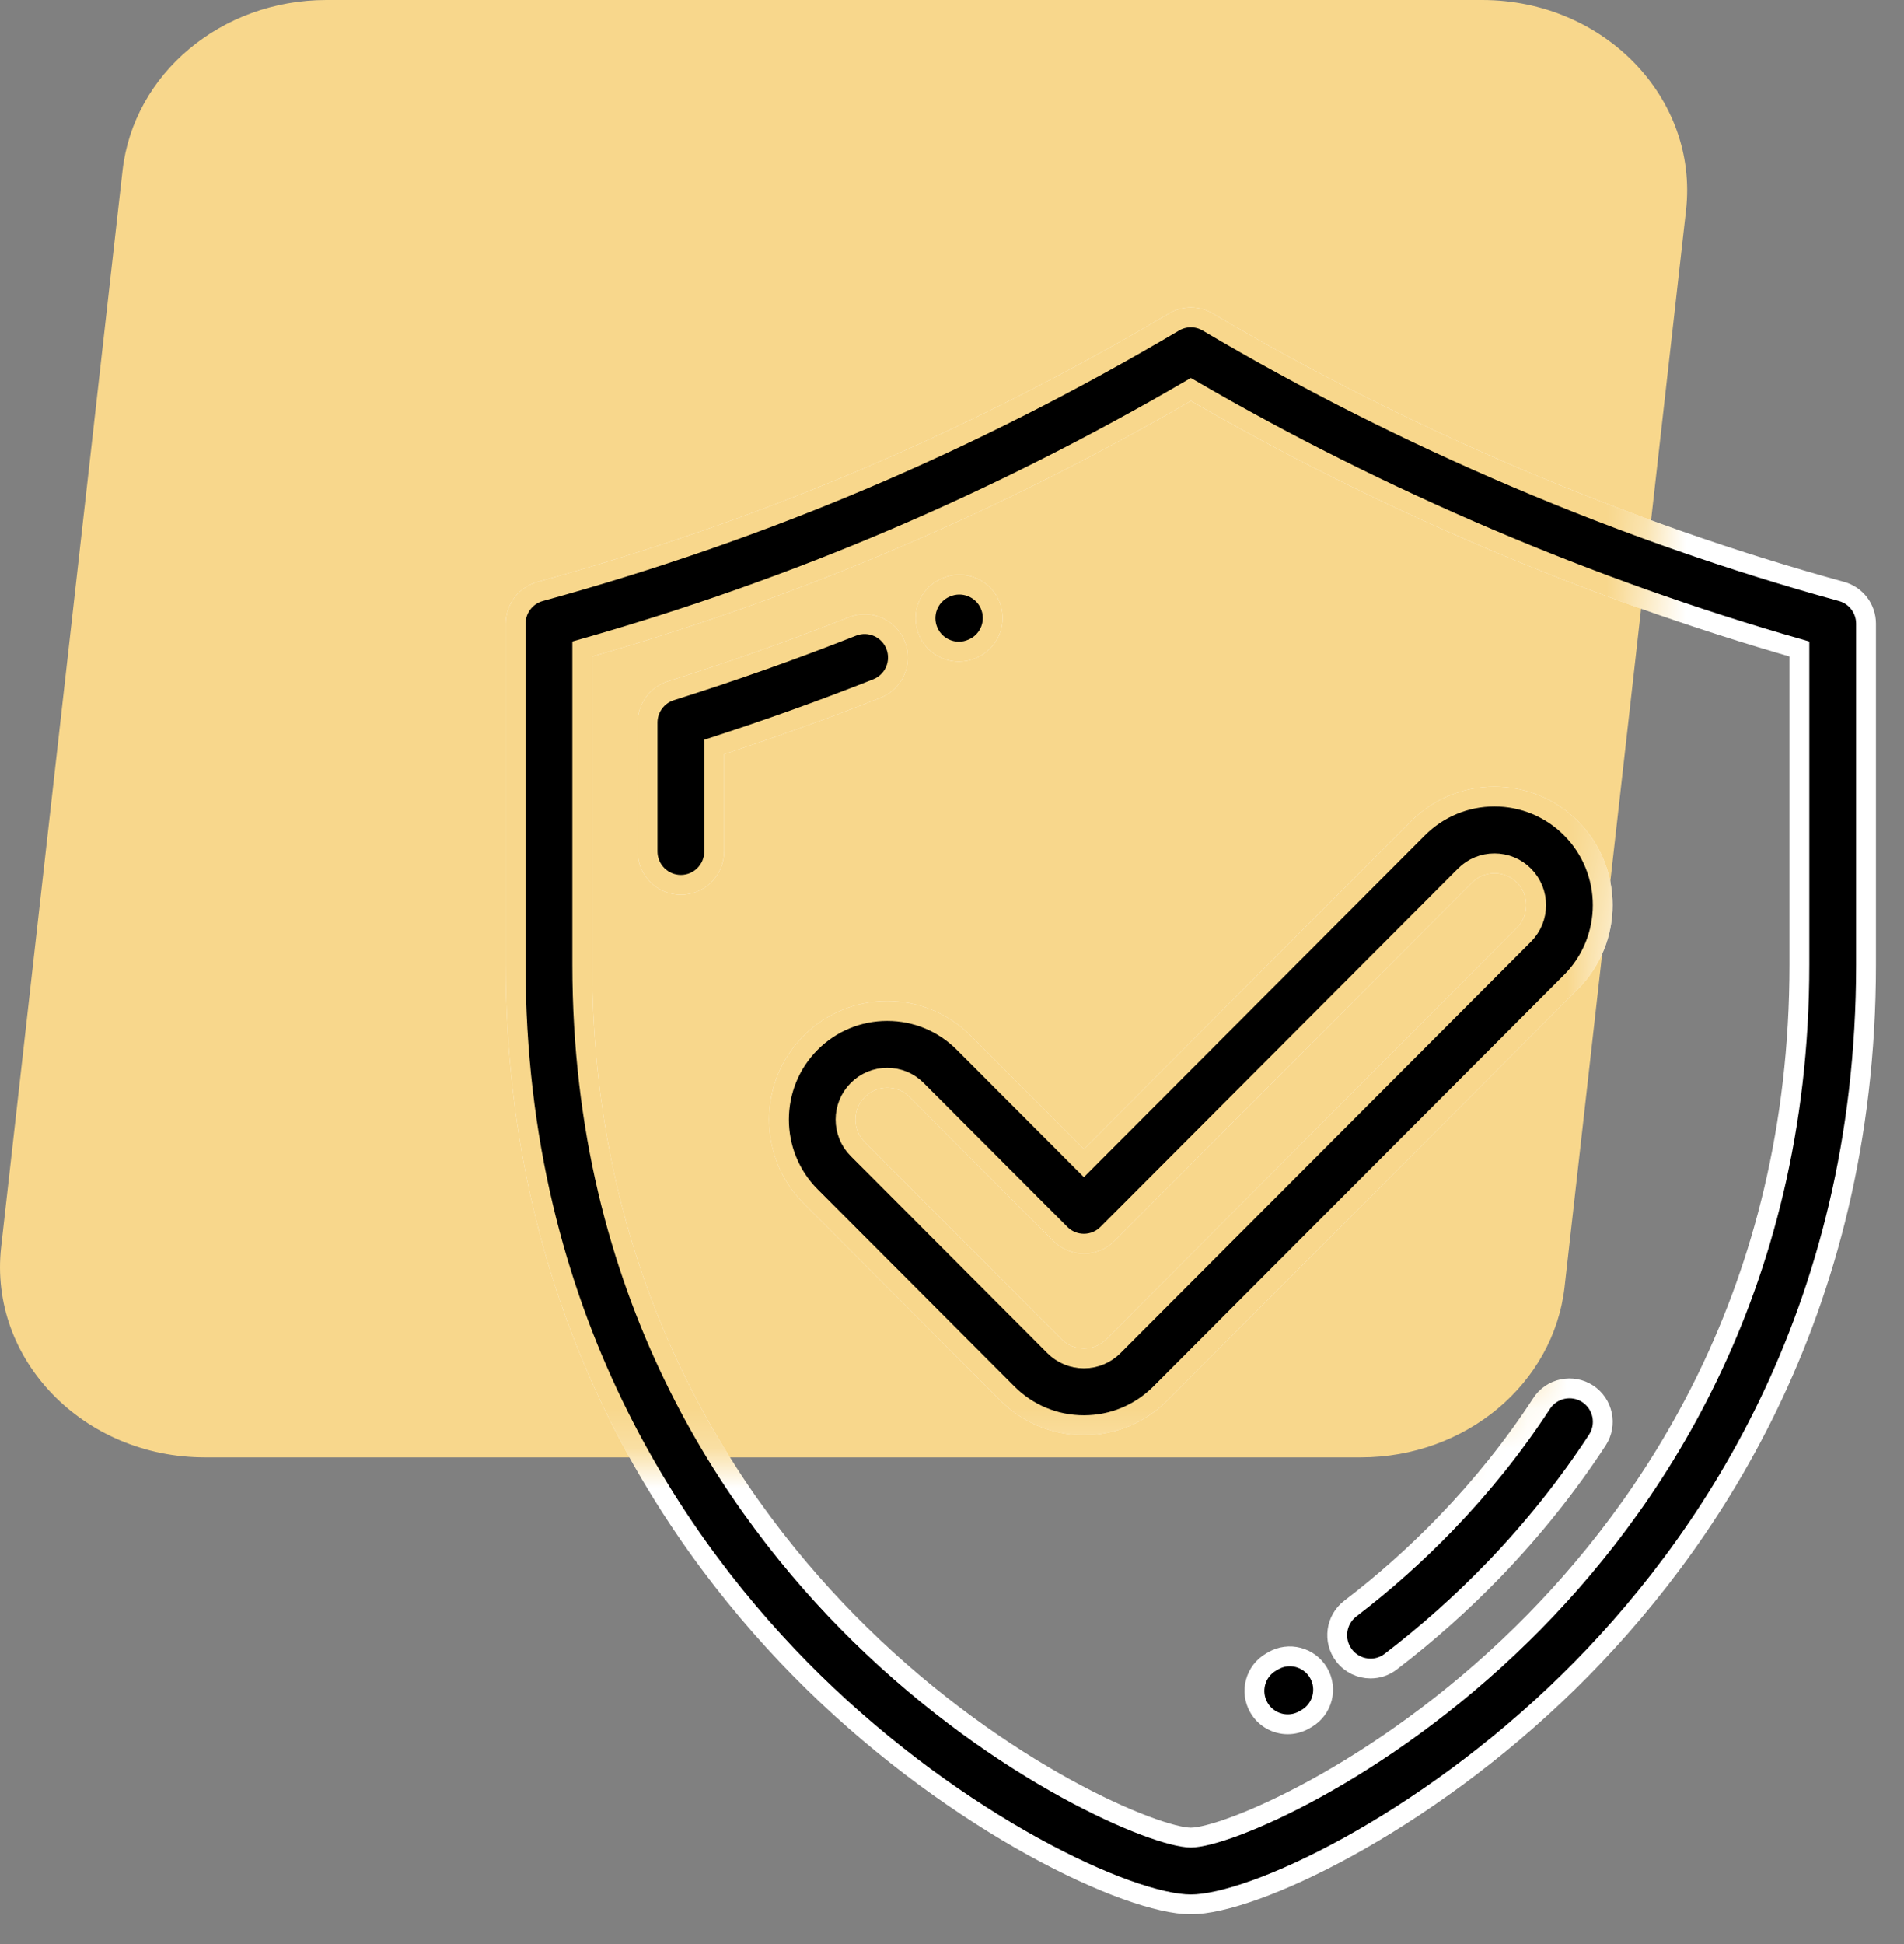 <svg width="48" height="49" viewBox="0 0 48 49" fill="none" xmlns="http://www.w3.org/2000/svg">
<rect x="0" y="0" width="48" height="49" fill="#808080" stroke="none"/>
<path d="M5.167 36.733H34.306C36.951 36.733 39.169 34.877 39.444 32.433L42.505 5.302C42.824 2.467 40.433 0 37.366 0H8.227C5.582 0 3.364 1.856 3.089 4.301L0.029 31.432C-0.291 34.266 2.1 36.733 5.167 36.733Z" fill="#F8D78C"/>
<path d="M46.425 14.907C40.932 13.399 35.408 11.051 30.448 8.117C30.185 7.961 29.858 7.961 29.595 8.117C24.492 11.135 19.266 13.356 13.618 14.907C13.253 15.007 13 15.339 13 15.719V24.316C13 33.169 17.076 39.03 20.495 42.387C24.177 46.001 28.465 48 30.021 48C31.578 48 35.866 46.001 39.547 42.387C42.967 39.03 47.043 33.169 47.043 24.316V15.719C47.043 15.339 46.79 15.007 46.425 14.907ZM45.363 24.316C45.363 32.585 41.562 38.053 38.372 41.185C34.752 44.739 30.882 46.317 30.021 46.317C29.161 46.317 25.291 44.739 21.671 41.185C18.481 38.053 14.679 32.585 14.679 24.316V16.357C20.081 14.821 25.111 12.676 30.022 9.816C34.81 12.6 40.091 14.851 45.363 16.357V24.316Z" fill="black"/>
<path d="M22.579 16.263C22.409 15.831 21.921 15.618 21.489 15.789C19.989 16.381 18.45 16.926 16.913 17.409C16.563 17.519 16.325 17.844 16.325 18.212V21.461C16.325 21.926 16.701 22.303 17.165 22.303C17.628 22.303 18.004 21.926 18.004 21.461V18.827C19.383 18.38 20.759 17.886 22.105 17.354C22.537 17.184 22.749 16.696 22.579 16.263Z" fill="black"/>
<path d="M24.174 16.423C24.286 16.423 24.401 16.4 24.51 16.352L24.526 16.345C24.951 16.159 25.142 15.663 24.956 15.238C24.77 14.812 24.272 14.62 23.848 14.806L23.834 14.812C23.409 14.998 23.217 15.493 23.403 15.919C23.541 16.235 23.85 16.423 24.174 16.423Z" fill="black"/>
<path d="M40.026 35.131C39.638 34.877 39.117 34.987 38.864 35.376C38.172 36.437 37.36 37.453 36.45 38.396C35.703 39.171 34.892 39.894 34.042 40.543C33.673 40.825 33.602 41.353 33.883 41.722C34.049 41.94 34.299 42.054 34.552 42.054C34.729 42.054 34.908 41.998 35.06 41.881C35.977 41.18 36.852 40.401 37.658 39.566C38.641 38.546 39.52 37.446 40.27 36.296C40.523 35.907 40.414 35.386 40.026 35.131Z" fill="black"/>
<path d="M32.092 41.863L32.044 41.891C31.642 42.124 31.505 42.639 31.738 43.041C31.893 43.31 32.175 43.461 32.465 43.461C32.608 43.461 32.753 43.424 32.885 43.347L32.941 43.315C33.341 43.08 33.475 42.564 33.241 42.163C33.006 41.763 32.492 41.628 32.092 41.863Z" fill="black"/>
<path d="M24.298 26.283C23.782 25.766 23.096 25.482 22.367 25.482C21.638 25.482 20.952 25.766 20.436 26.283C19.372 27.35 19.372 29.085 20.436 30.152L25.395 35.121C25.91 35.637 26.596 35.922 27.325 35.922C28.055 35.922 28.74 35.637 29.256 35.12L39.607 24.748C40.671 23.681 40.671 21.946 39.607 20.879C39.091 20.362 38.405 20.078 37.676 20.078C36.947 20.078 36.261 20.363 35.745 20.879L27.325 29.316L24.298 26.283ZM36.933 22.069C37.131 21.87 37.395 21.761 37.676 21.761C37.957 21.761 38.221 21.87 38.419 22.069C38.829 22.48 38.829 23.148 38.419 23.559L28.069 33.931C27.87 34.129 27.606 34.239 27.325 34.239C27.044 34.239 26.78 34.129 26.582 33.931L21.624 28.962C21.214 28.552 21.214 27.883 21.624 27.473C21.822 27.274 22.086 27.164 22.367 27.164C22.648 27.164 22.912 27.274 23.11 27.473L26.732 31.101C26.889 31.259 27.102 31.348 27.325 31.348C27.548 31.348 27.762 31.259 27.919 31.101L36.933 22.069Z" fill="black"/>
<path d="M46.425 14.907C40.932 13.399 35.408 11.051 30.448 8.117C30.185 7.961 29.858 7.961 29.595 8.117C24.492 11.135 19.266 13.356 13.618 14.907C13.253 15.007 13 15.339 13 15.719V24.316C13 33.169 17.076 39.03 20.495 42.387C24.177 46.001 28.465 48 30.021 48C31.578 48 35.866 46.001 39.547 42.387C42.967 39.03 47.043 33.169 47.043 24.316V15.719C47.043 15.339 46.79 15.007 46.425 14.907ZM45.363 24.316C45.363 32.585 41.562 38.053 38.372 41.185C34.752 44.739 30.882 46.317 30.021 46.317C29.161 46.317 25.291 44.739 21.671 41.185C18.481 38.053 14.679 32.585 14.679 24.316V16.357C20.081 14.821 25.111 12.676 30.022 9.816C34.81 12.6 40.091 14.851 45.363 16.357V24.316Z" stroke="white" stroke-width="0.5"/>
<path d="M22.579 16.263C22.409 15.831 21.921 15.618 21.489 15.789C19.989 16.381 18.45 16.926 16.913 17.409C16.563 17.519 16.325 17.844 16.325 18.212V21.461C16.325 21.926 16.701 22.303 17.165 22.303C17.628 22.303 18.004 21.926 18.004 21.461V18.827C19.383 18.38 20.759 17.886 22.105 17.354C22.537 17.184 22.749 16.696 22.579 16.263Z" stroke="white" stroke-width="0.5"/>
<path d="M24.174 16.423C24.286 16.423 24.401 16.4 24.51 16.352L24.526 16.345C24.951 16.159 25.142 15.663 24.956 15.238C24.77 14.812 24.272 14.62 23.848 14.806L23.834 14.812C23.409 14.998 23.217 15.493 23.403 15.919C23.541 16.235 23.85 16.423 24.174 16.423Z" stroke="white" stroke-width="0.5"/>
<path d="M40.026 35.131C39.638 34.877 39.117 34.987 38.864 35.376C38.172 36.437 37.36 37.453 36.45 38.396C35.703 39.171 34.892 39.894 34.042 40.543C33.673 40.825 33.602 41.353 33.883 41.722C34.049 41.94 34.299 42.054 34.552 42.054C34.729 42.054 34.908 41.998 35.06 41.881C35.977 41.18 36.852 40.401 37.658 39.566C38.641 38.546 39.52 37.446 40.27 36.296C40.523 35.907 40.414 35.386 40.026 35.131Z" stroke="white" stroke-width="0.5"/>
<path d="M32.092 41.863L32.044 41.891C31.642 42.124 31.505 42.639 31.738 43.041C31.893 43.31 32.175 43.461 32.465 43.461C32.608 43.461 32.753 43.424 32.885 43.347L32.941 43.315C33.341 43.08 33.475 42.564 33.241 42.163C33.006 41.763 32.492 41.628 32.092 41.863Z" stroke="white" stroke-width="0.5"/>
<path d="M24.298 26.283C23.782 25.766 23.096 25.482 22.367 25.482C21.638 25.482 20.952 25.766 20.436 26.283C19.372 27.35 19.372 29.085 20.436 30.152L25.395 35.121C25.91 35.637 26.596 35.922 27.325 35.922C28.055 35.922 28.74 35.637 29.256 35.12L39.607 24.748C40.671 23.681 40.671 21.946 39.607 20.879C39.091 20.362 38.405 20.078 37.676 20.078C36.947 20.078 36.261 20.363 35.745 20.879L27.325 29.316L24.298 26.283ZM36.933 22.069C37.131 21.87 37.395 21.761 37.676 21.761C37.957 21.761 38.221 21.87 38.419 22.069C38.829 22.48 38.829 23.148 38.419 23.559L28.069 33.931C27.87 34.129 27.606 34.239 27.325 34.239C27.044 34.239 26.78 34.129 26.582 33.931L21.624 28.962C21.214 28.552 21.214 27.883 21.624 27.473C21.822 27.274 22.086 27.164 22.367 27.164C22.648 27.164 22.912 27.274 23.11 27.473L26.732 31.101C26.889 31.259 27.102 31.348 27.325 31.348C27.548 31.348 27.762 31.259 27.919 31.101L36.933 22.069Z" stroke="white" stroke-width="0.5"/>
<mask id="mask0_296_738" style="mask-type:alpha" maskUnits="userSpaceOnUse" x="-1" y="-1" width="44" height="38">
<path d="M5.167 36.733H34.306C36.951 36.733 39.169 34.877 39.444 32.433L42.505 5.302C42.824 2.467 40.433 0 37.366 0H8.227C5.582 0 3.364 1.856 3.089 4.301L0.029 31.432C-0.291 34.266 2.1 36.733 5.167 36.733Z" fill="#F8D78C" stroke="#F8D78C" stroke-width="0.2"/>
</mask>
<g mask="url(#mask0_296_738)">
<path d="M46.425 14.907C40.932 13.399 35.408 11.051 30.448 8.117C30.185 7.961 29.858 7.961 29.595 8.117C24.492 11.135 19.266 13.356 13.618 14.907C13.253 15.007 13 15.339 13 15.719V24.316C13 33.169 17.076 39.03 20.495 42.387C24.177 46.001 28.465 48 30.021 48C31.578 48 35.866 46.001 39.547 42.387C42.967 39.03 47.043 33.169 47.043 24.316V15.719C47.043 15.339 46.79 15.007 46.425 14.907ZM45.363 24.316C45.363 32.585 41.562 38.053 38.372 41.185C34.752 44.739 30.882 46.317 30.021 46.317C29.161 46.317 25.291 44.739 21.671 41.185C18.481 38.053 14.679 32.585 14.679 24.316V16.357C20.081 14.821 25.111 12.676 30.022 9.816C34.81 12.6 40.091 14.851 45.363 16.357V24.316Z" fill="black"/>
<path d="M22.579 16.263C22.409 15.831 21.921 15.618 21.489 15.789C19.989 16.381 18.45 16.926 16.913 17.409C16.563 17.519 16.325 17.844 16.325 18.212V21.461C16.325 21.926 16.701 22.303 17.165 22.303C17.628 22.303 18.004 21.926 18.004 21.461V18.827C19.383 18.38 20.759 17.886 22.105 17.354C22.537 17.184 22.749 16.696 22.579 16.263Z" fill="black"/>
<path d="M24.174 16.423C24.286 16.423 24.401 16.4 24.51 16.352L24.526 16.345C24.951 16.159 25.142 15.663 24.956 15.238C24.77 14.812 24.272 14.62 23.848 14.806L23.834 14.812C23.409 14.998 23.217 15.493 23.403 15.919C23.541 16.235 23.85 16.423 24.174 16.423Z" fill="black"/>
<path d="M40.026 35.131C39.638 34.877 39.117 34.987 38.864 35.376C38.172 36.437 37.36 37.453 36.45 38.396C35.703 39.171 34.892 39.894 34.042 40.543C33.673 40.825 33.602 41.353 33.883 41.722C34.049 41.94 34.299 42.054 34.552 42.054C34.729 42.054 34.908 41.998 35.06 41.881C35.977 41.18 36.852 40.401 37.658 39.566C38.641 38.546 39.52 37.446 40.27 36.296C40.523 35.907 40.414 35.386 40.026 35.131Z" fill="black"/>
<path d="M32.092 41.863L32.044 41.891C31.642 42.124 31.505 42.639 31.738 43.041C31.893 43.31 32.175 43.461 32.465 43.461C32.608 43.461 32.753 43.424 32.885 43.347L32.941 43.315C33.341 43.08 33.475 42.564 33.241 42.163C33.006 41.763 32.492 41.628 32.092 41.863Z" fill="black"/>
<path d="M24.298 26.283C23.782 25.766 23.096 25.482 22.367 25.482C21.638 25.482 20.952 25.766 20.436 26.283C19.372 27.35 19.372 29.085 20.436 30.152L25.395 35.121C25.91 35.637 26.596 35.922 27.325 35.922C28.055 35.922 28.74 35.637 29.256 35.12L39.607 24.748C40.671 23.681 40.671 21.946 39.607 20.879C39.091 20.362 38.405 20.078 37.676 20.078C36.947 20.078 36.261 20.363 35.745 20.879L27.325 29.316L24.298 26.283ZM36.933 22.069C37.131 21.87 37.395 21.761 37.676 21.761C37.957 21.761 38.221 21.87 38.419 22.069C38.829 22.48 38.829 23.148 38.419 23.559L28.069 33.931C27.87 34.129 27.606 34.239 27.325 34.239C27.044 34.239 26.78 34.129 26.582 33.931L21.624 28.962C21.214 28.552 21.214 27.883 21.624 27.473C21.822 27.274 22.086 27.164 22.367 27.164C22.648 27.164 22.912 27.274 23.11 27.473L26.732 31.101C26.889 31.259 27.102 31.348 27.325 31.348C27.548 31.348 27.762 31.259 27.919 31.101L36.933 22.069Z" fill="black"/>
<path d="M46.425 14.907C40.932 13.399 35.408 11.051 30.448 8.117C30.185 7.961 29.858 7.961 29.595 8.117C24.492 11.135 19.266 13.356 13.618 14.907C13.253 15.007 13 15.339 13 15.719V24.316C13 33.169 17.076 39.03 20.495 42.387C24.177 46.001 28.465 48 30.021 48C31.578 48 35.866 46.001 39.547 42.387C42.967 39.03 47.043 33.169 47.043 24.316V15.719C47.043 15.339 46.79 15.007 46.425 14.907ZM45.363 24.316C45.363 32.585 41.562 38.053 38.372 41.185C34.752 44.739 30.882 46.317 30.021 46.317C29.161 46.317 25.291 44.739 21.671 41.185C18.481 38.053 14.679 32.585 14.679 24.316V16.357C20.081 14.821 25.111 12.676 30.022 9.816C34.81 12.6 40.091 14.851 45.363 16.357V24.316Z" stroke="#F8D78C" stroke-width="0.5"/>
<path d="M22.579 16.263C22.409 15.831 21.921 15.618 21.489 15.789C19.989 16.381 18.45 16.926 16.913 17.409C16.563 17.519 16.325 17.844 16.325 18.212V21.461C16.325 21.926 16.701 22.303 17.165 22.303C17.628 22.303 18.004 21.926 18.004 21.461V18.827C19.383 18.38 20.759 17.886 22.105 17.354C22.537 17.184 22.749 16.696 22.579 16.263Z" stroke="#F8D78C" stroke-width="0.5"/>
<path d="M24.174 16.423C24.286 16.423 24.401 16.4 24.51 16.352L24.526 16.345C24.951 16.159 25.142 15.663 24.956 15.238C24.77 14.812 24.272 14.62 23.848 14.806L23.834 14.812C23.409 14.998 23.217 15.493 23.403 15.919C23.541 16.235 23.85 16.423 24.174 16.423Z" stroke="#F8D78C" stroke-width="0.5"/>
<path d="M40.026 35.131C39.638 34.877 39.117 34.987 38.864 35.376C38.172 36.437 37.36 37.453 36.45 38.396C35.703 39.171 34.892 39.894 34.042 40.543C33.673 40.825 33.602 41.353 33.883 41.722C34.049 41.94 34.299 42.054 34.552 42.054C34.729 42.054 34.908 41.998 35.06 41.881C35.977 41.18 36.852 40.401 37.658 39.566C38.641 38.546 39.52 37.446 40.27 36.296C40.523 35.907 40.414 35.386 40.026 35.131Z" stroke="#F8D78C" stroke-width="0.5"/>
<path d="M32.092 41.863L32.044 41.891C31.642 42.124 31.505 42.639 31.738 43.041C31.893 43.31 32.175 43.461 32.465 43.461C32.608 43.461 32.753 43.424 32.885 43.347L32.941 43.315C33.341 43.08 33.475 42.564 33.241 42.163C33.006 41.763 32.492 41.628 32.092 41.863Z" stroke="#F8D78C" stroke-width="0.5"/>
<path d="M24.298 26.283C23.782 25.766 23.096 25.482 22.367 25.482C21.638 25.482 20.952 25.766 20.436 26.283C19.372 27.35 19.372 29.085 20.436 30.152L25.395 35.121C25.91 35.637 26.596 35.922 27.325 35.922C28.055 35.922 28.74 35.637 29.256 35.12L39.607 24.748C40.671 23.681 40.671 21.946 39.607 20.879C39.091 20.362 38.405 20.078 37.676 20.078C36.947 20.078 36.261 20.363 35.745 20.879L27.325 29.316L24.298 26.283ZM36.933 22.069C37.131 21.87 37.395 21.761 37.676 21.761C37.957 21.761 38.221 21.87 38.419 22.069C38.829 22.48 38.829 23.148 38.419 23.559L28.069 33.931C27.87 34.129 27.606 34.239 27.325 34.239C27.044 34.239 26.78 34.129 26.582 33.931L21.624 28.962C21.214 28.552 21.214 27.883 21.624 27.473C21.822 27.274 22.086 27.164 22.367 27.164C22.648 27.164 22.912 27.274 23.11 27.473L26.732 31.101C26.889 31.259 27.102 31.348 27.325 31.348C27.548 31.348 27.762 31.259 27.919 31.101L36.933 22.069Z" stroke="#F8D78C" stroke-width="0.5"/>
</g>
</svg>
